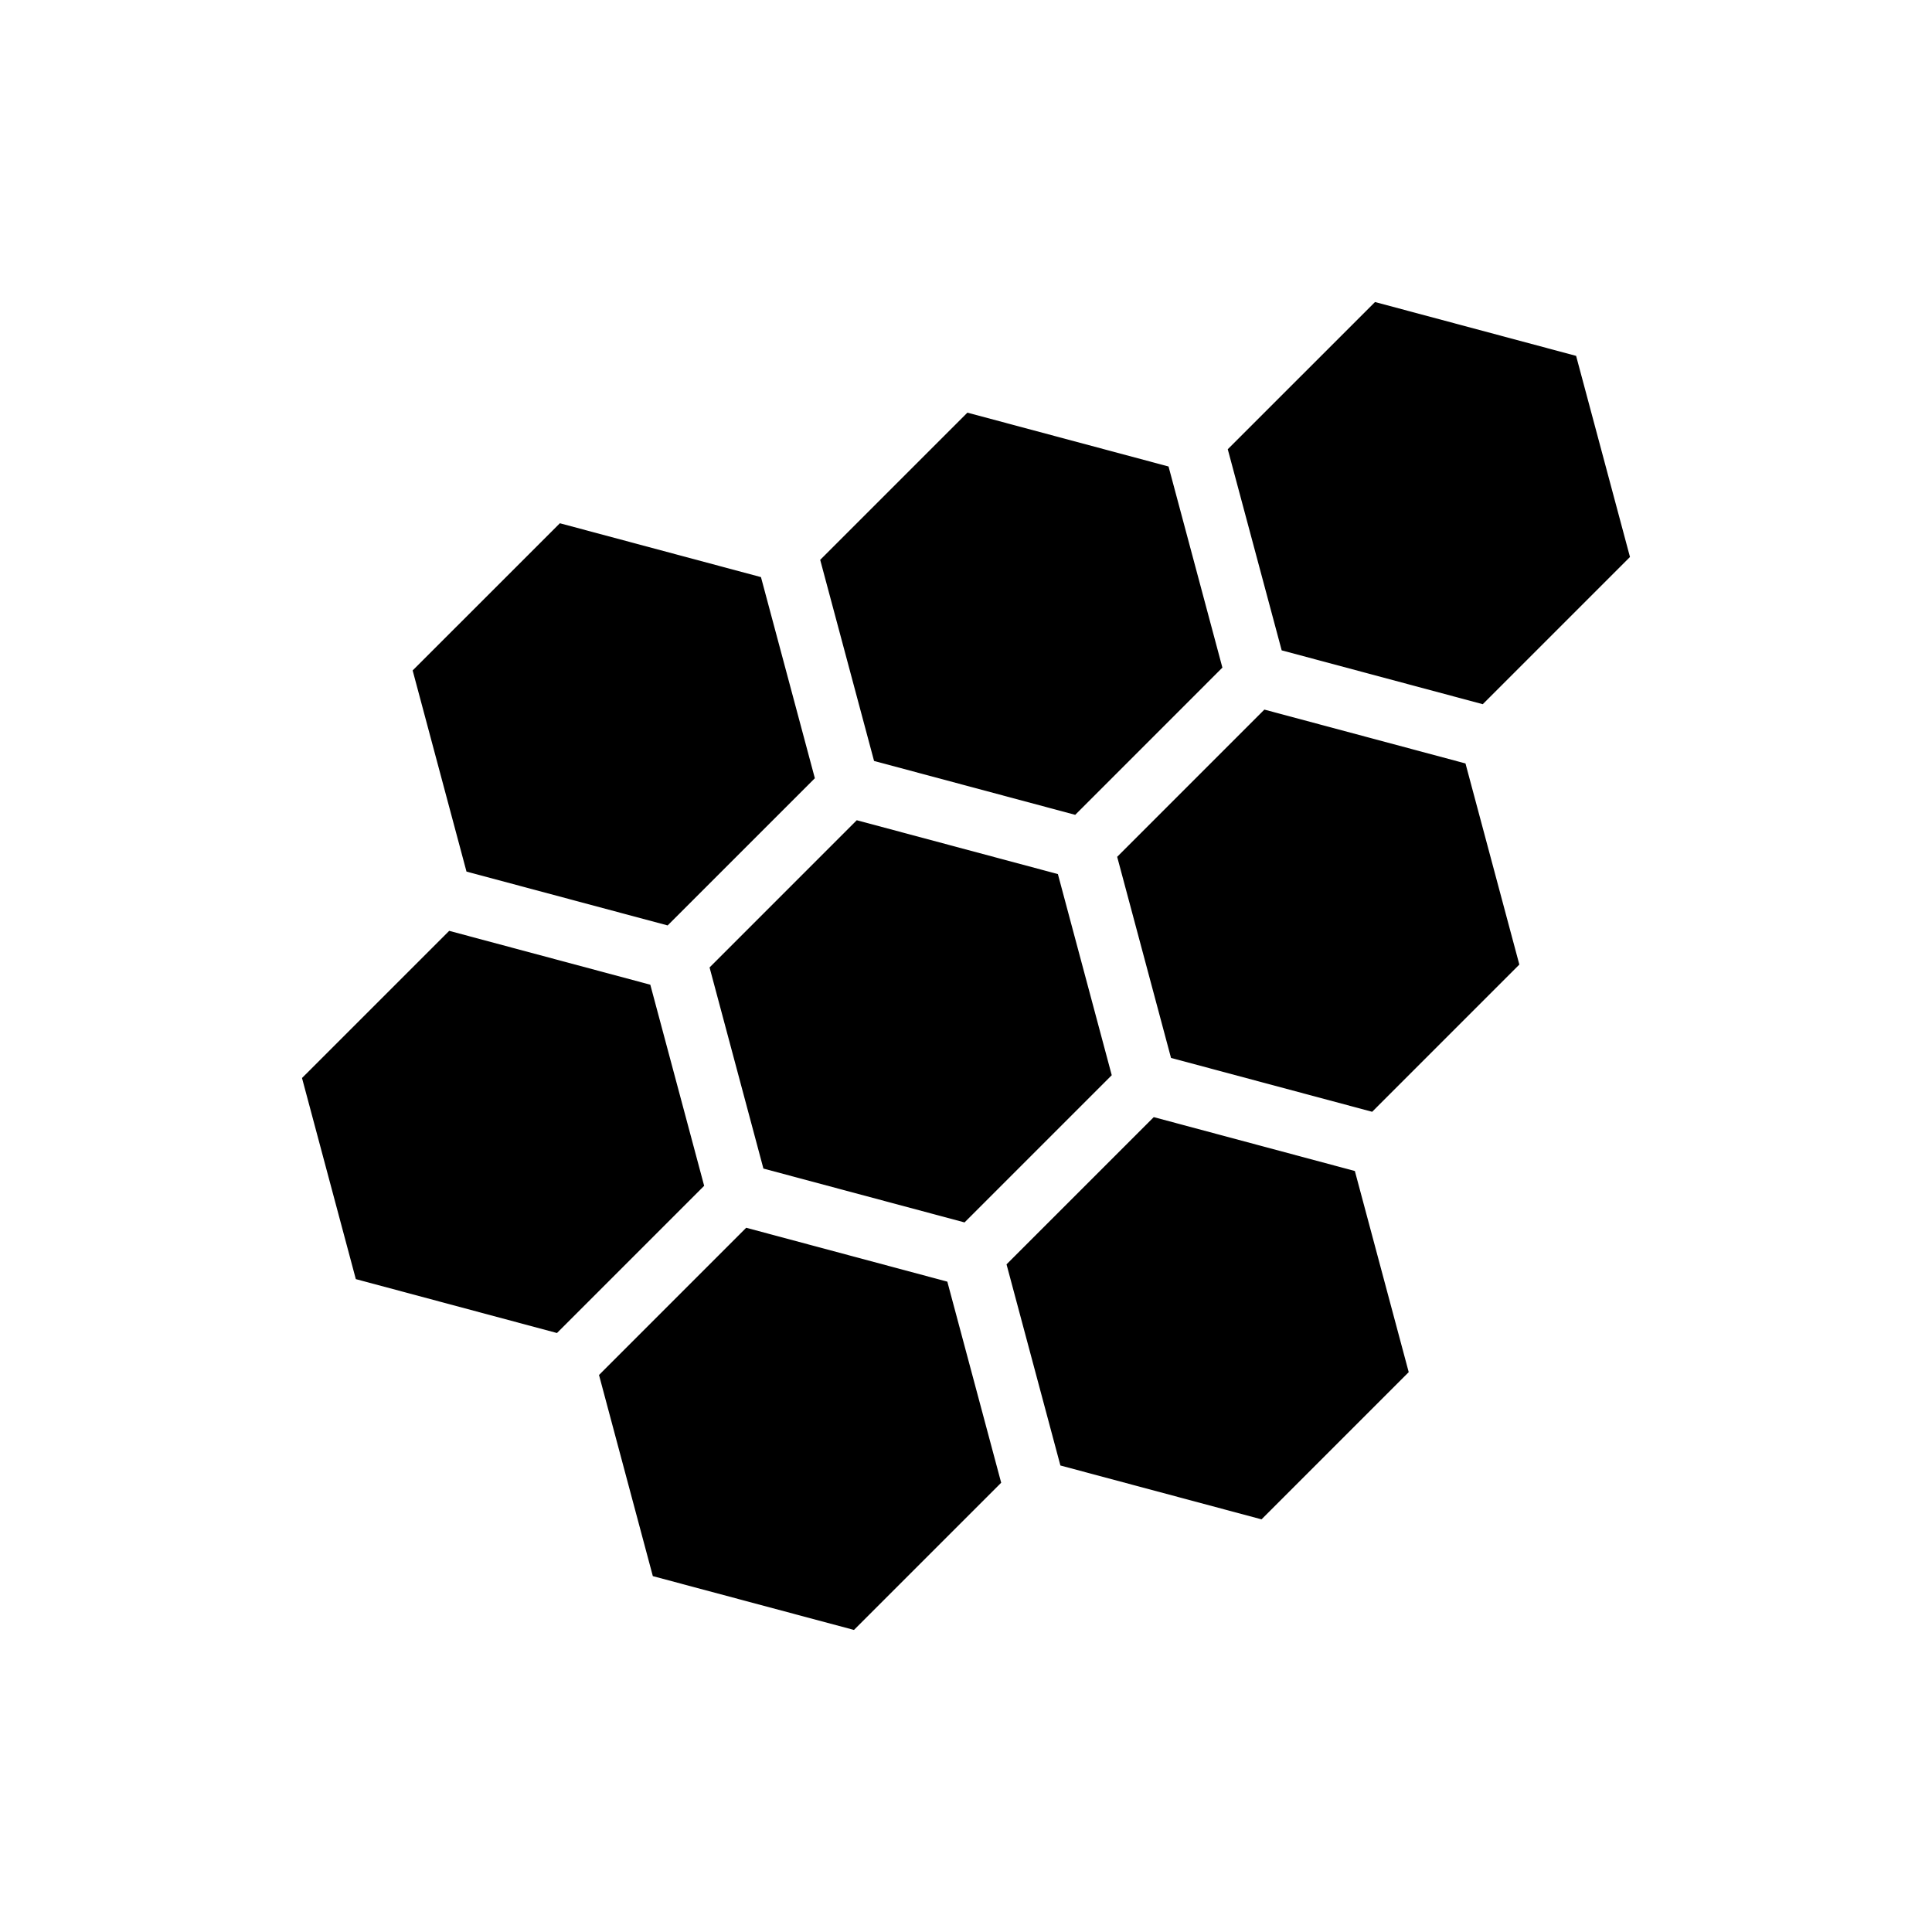 <?xml version="1.0" encoding="UTF-8"?>
<!-- Uploaded to: SVG Repo, www.svgrepo.com, Generator: SVG Repo Mixer Tools -->
<svg fill="#000000" width="800px" height="800px" version="1.1" viewBox="144 144 512 512" xmlns="http://www.w3.org/2000/svg">
 <g>
  <path d="m371.05 361.37-39.008 39.016 14.27 53.297 53.301 14.273 39.012-39.012-14.273-53.301z"/>
  <path d="m320.93 389.25 39.016-39.008-14.281-53.301-53.293-14.273-39.016 39.008 14.27 53.305z"/>
  <path d="m536.95 330.62 39.012-39.012-14.277-53.297-53.293-14.27-39.023 39.016 14.289 53.293z"/>
  <path d="m428.94 359.94 39.008-39.016-14.273-53.297-53.301-14.27-39.016 39.012 14.277 53.293z"/>
  <path d="m479.07 332.05-39.008 39.016 14.27 53.297 53.301 14.273 39.008-39.016-14.273-53.297z"/>
  <path d="m449.76 440.05-39.02 39.016 14.277 53.305 53.301 14.273 39.008-39.012-14.273-53.301z"/>
  <path d="m341.75 469.37-39.008 39.016 14.266 53.305 53.301 14.262 39.016-39.012-14.273-53.289z"/>
  <path d="m316.34 404.96-53.297-14.277-39.008 39 14.262 53.297 53.305 14.285 39.008-39.012z"/>
 </g>
</svg>